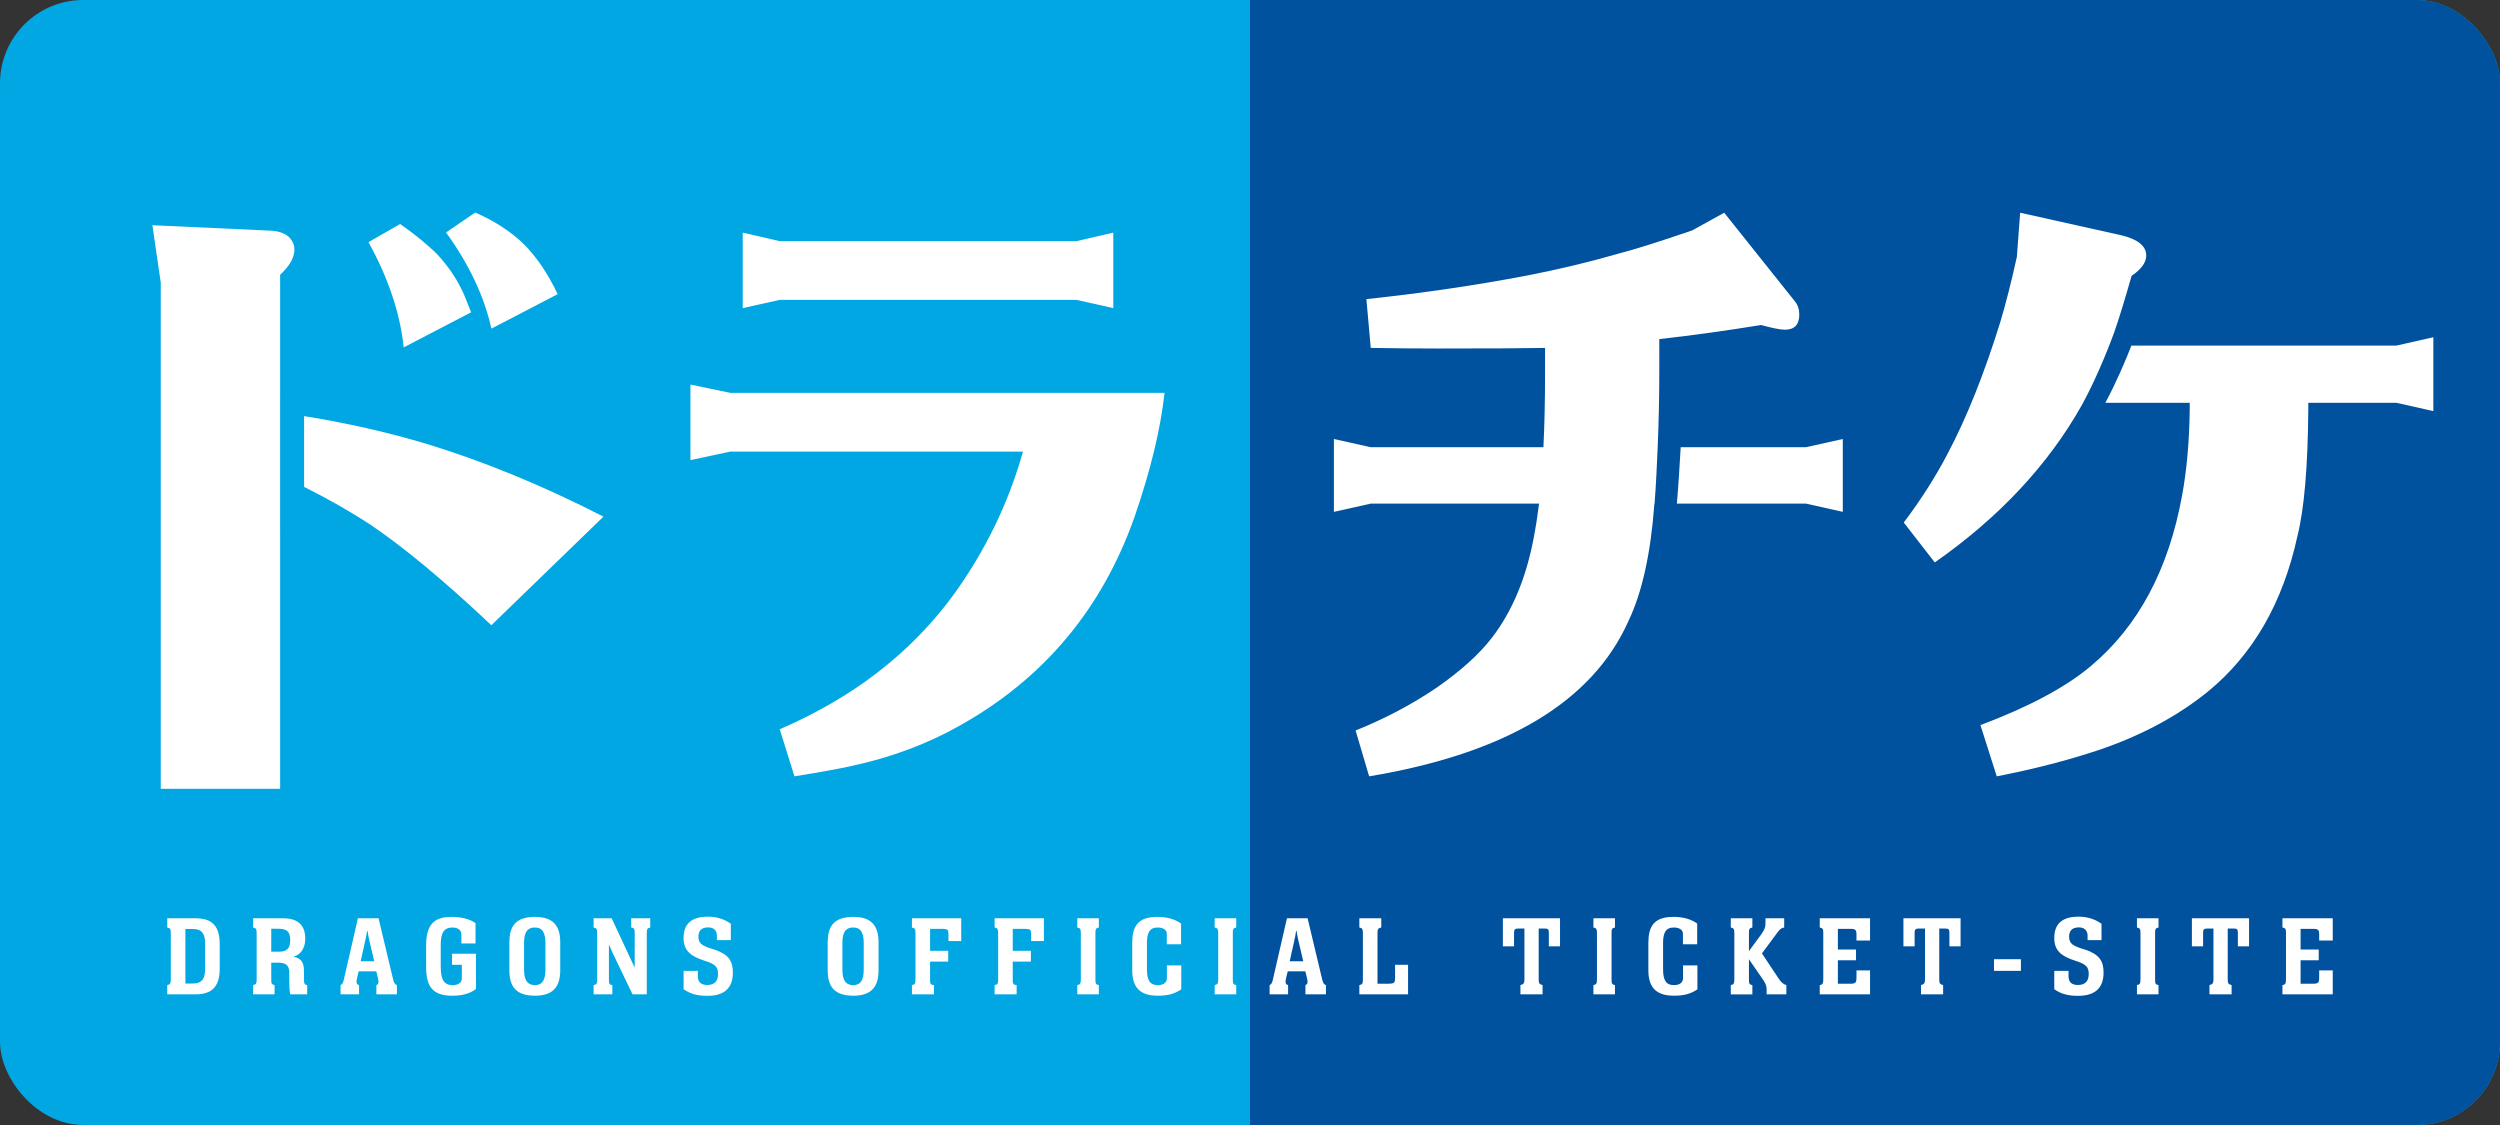 <?xml version="1.0" encoding="UTF-8"?><svg id="_レイヤー_1" xmlns="http://www.w3.org/2000/svg" xmlns:xlink="http://www.w3.org/1999/xlink" viewBox="0 0 600 270"><rect x="0" y="0" width="600" height="270" fill="#333333" stroke="none"/><defs><clipPath id="clippath"><rect width="600" height="270" rx="20" ry="20" style="fill:none;"/></clipPath></defs><rect width="600" height="270" rx="20" ry="20" style="fill:#00a7e3;"/><g style="clip-path:url(#clippath);"><rect x="300" width="300" height="270" style="fill:#00529f;"/></g><g><g><path d="m397.093,120.866c.338-4.225.59-9.519.753-13.613.258-6.175.382-12.219.382-18.111v-7.762c8.224-.931,16.363-2.06,24.43-3.381,2.729.754,4.642,1.126,5.719,1.126,2.302,0,3.453-1.203,3.453-3.619,0-1.28-.356-2.341-1.056-3.185l-16.969-21.268-7.656,4.233c-7.983,2.732-13.954,4.624-17.929,5.641-6.853,1.979-14.124,3.718-21.821,5.216-12.397,2.363-25.221,4.233-38.466,5.644l1.046,11.714c6.067.096,11.433.14,16.111.14,12.302,0,20.869-.044,25.722-.14v5.641c0,6.77-.127,12.827-.389,18.186h-41.445l-8.84-1.966v17.483l8.84-1.979h40.4c-.356,2.822-.786,5.61-1.308,8.324-1.822,9.589-5.147,17.54-9.991,23.84-3.032,3.948-7.458,7.951-13.254,11.986-5.983,4.056-12.468,7.479-19.487,10.302l3.254,11c32.815-5.468,53.557-17.869,62.219-37.237,3.295-6.857,5.366-16.263,6.244-28.216h.035Z" style="fill:#fff; fill-rule:evenodd;"/><path d="m433.43,107.328h-30.062c-.226,4.084-.552,9.337-.92,13.538h30.982l8.84,1.979v-17.483l-8.84,1.966Z" style="fill:#fff; fill-rule:evenodd;"/></g><path d="m245.519,108.377c-3.503,12.441-9.111,23.981-16.861,34.635-10.181,13.808-24.034,24.483-41.525,32.007l3.534,11.3c6.177-.988,10.738-1.817,13.716-2.491,9.584-2.06,18.329-5.336,26.257-9.855,20.006-11.271,33.911-27.932,41.671-49.981,3.827-11.082,6.217-20.975,7.182-29.704h-104.198l-9.592-1.992v18.131l9.592-2.05h70.223Zm12.805-36.409l8.87,1.979v-18.121l-8.87,2.05h-71.19l-8.88-2.05v18.121l8.88-1.979h71.19Z" style="fill:#fff; fill-rule:evenodd;"/><g><path d="m133.839,70.595c-2.4-5.03-5.157-9.093-8.315-12.198-3.055-2.895-6.868-5.372-11.461-7.395l-7.016,4.781c5.536,7.666,9.175,15.351,10.887,23.085l15.905-8.273Z" style="fill:#fff;"/><path d="m113.066,74.952c-1.148-2.994-1.964-4.941-2.435-5.809-1.343-2.7-3.205-5.368-5.582-7.989-2.4-2.41-5.409-4.874-9.025-7.395l-7.591,4.357c4.755,8.608,7.591,17.027,8.453,25.255l16.18-8.419Z" style="fill:#fff;"/><path d="m67.229,127.481v-31.902h.004v-29.631c2.285-2.129,3.433-4.156,3.433-6.103,0-.954-.378-1.88-1.114-2.757-1.032-1.047-2.559-1.631-4.593-1.73l-28.387-1.305,2.01,13.784v121.482h28.653v-61.838h-.004Z" style="fill:#fff;"/><path d="m72.983,99.862v16.991c5.729,2.862,11.071,5.891,15.981,9.117,8.043,5.441,17.71,13.472,28.961,24.084l26.901-26.063c-14.543-7.448-28.745-13.293-42.577-17.498-9.351-2.796-19.113-5.001-29.267-6.63Z" style="fill:#fff;"/></g><g><path d="m499.672,97.171c4.085-7.443,7.265-16.095,7.755-17.457,1.174-3.355,2.554-7.848,4.156-13.504,2.343-1.606,3.515-3.238,3.515-4.867,0-2.282-1.966-3.892-5.9-4.858l-24.364-5.433-.783,10.58c-1.308,5.93-2.616,11.086-3.924,15.479-3.91,12.618-8.137,23.16-12.646,31.674-2.877,5.546-6.402,11.077-10.576,16.618l7.437,9.58c15.479-10.825,27.25-23.445,35.33-37.813Z" style="fill:#fff; fill-rule:evenodd;"/><path d="m575.121,82.941h-63.581c-1.329,3.392-3.589,8.781-6.259,13.727h20.255v1.572c-.092,7.631-.7,14.494-1.818,20.591-3.234,17.839-10.546,31.51-21.928,41.033-6.004,5.056-14.842,9.779-26.485,14.159l3.913,12.296c8.87-1.719,16.998-3.826,24.403-6.288,10.18-3.437,18.914-8.103,26.226-14.014,10.857-8.87,18.033-21.308,21.528-37.318,1.652-6.587,2.51-16.732,2.616-30.459v-1.572h21.13l8.881,1.996v-17.729l-8.881,2.006Z" style="fill:#fff; fill-rule:evenodd;"/></g></g><g><g><path d="m40.14,236.426c.712-.137.849-.411.849-1.369v-11.088c0-.986-.137-1.233-.849-1.369v-2.217h6.762c3.942,0,5.832,1.752,5.832,6.269v5.832c0,4.271-1.862,6.16-5.804,6.16h-6.79v-2.217Zm6.078-.383c2.409,0,3.012-1.259,3.012-3.724v-5.914c0-2.327-.821-3.45-2.93-3.45h-1.807v13.087h1.725Z" style="fill:#fff;"/><path d="m60.746,236.426c.712-.137.849-.411.849-1.369v-11.088c0-.986-.137-1.233-.849-1.369v-2.217h7.118c3.286,0,5.394,1.314,5.394,4.9,0,2.053-.876,3.751-2.793,4.326,1.971.438,2.492,1.479,2.492,3.559v1.78c0,1.177.137,1.369.767,1.479v2.217h-4.079c-.164-.986-.219-1.533-.219-3.313v-1.807c0-1.752-.657-2.492-2.792-2.492h-1.534v4.025c0,.958.082,1.204.794,1.369v2.217h-5.147v-2.217Zm4.353-8.022h1.944c1.889-.028,2.601-.876,2.601-2.792,0-2.108-.849-2.71-2.93-2.71h-1.615v5.503Z" style="fill:#fff;"/><path d="m90.853,220.382l3.477,14.593c.219,1.013.493,1.314.931,1.451v2.217h-4.928v-2.217c.465-.165.548-.548.493-1.013,0-.328-.493-2.135-.52-2.299h-4.217c-.027.136-.52,1.916-.52,2.381-.055.439.082.794.603.931v2.217h-4.435v-2.217c.41-.219.602-.465.794-1.369l3.368-14.674h4.955Zm-1.04,10.322l-1.177-4.983c-.137-.684-.301-1.341-.438-2.3h-.11c-.082.74-.246,1.479-.41,2.245l-1.122,5.038h3.258Z" style="fill:#fff;"/><path d="m114.125,226.432h-3.395v-2.162c0-1.041-.849-1.67-2.163-1.67-2.026,0-2.792,1.314-2.792,4.134v5.23c0,3.285.876,4.463,2.847,4.463,1.287,0,2.218-.493,2.218-1.643v-3.231h-2.355v-2.656h5.75v8.46c-1.424,1.095-3.313,1.616-5.64,1.616-4.956,0-6.324-2.382-6.324-6.955v-5.065c0-4.901,1.752-6.899,6.078-6.899,2.272,0,4.216.438,5.777,1.479v4.9Z" style="fill:#fff;"/><path d="m134.458,226.158v6.708c0,3.751-1.533,6.106-6.051,6.106-4.572,0-6.16-2.191-6.16-6.133v-6.626c0-3.696,1.287-6.16,6.16-6.16,4.572,0,6.051,2.381,6.051,6.105Zm-3.559,6.544v-6.379c0-2.273-.63-3.724-2.492-3.724-2.135,0-2.628,1.587-2.628,3.724v6.379c0,2.245.602,3.724,2.628,3.724,1.862,0,2.492-1.424,2.492-3.724Z" style="fill:#fff;"/><path d="m142.471,236.426c.712-.137.848-.411.848-1.369v-11.088c0-.986-.137-1.233-.848-1.369v-2.217h4.326l5.53,11.855v-8.268c0-1.013-.137-1.287-.849-1.369v-2.217h4.573v2.217c-.712.164-.822.411-.822,1.369v14.675h-3.422l-4.901-10.212c-.246-.547-.52-1.177-.766-1.78v8.405c0,1.013.11,1.287.821,1.369v2.217h-4.49v-2.217Z" style="fill:#fff;"/><path d="m175.398,225.639h-3.34v-1.068c0-1.369-.904-1.999-2.081-1.999-1.67,0-2.355.848-2.355,2.217,0,1.616.849,2.136,2.875,2.82l1.068.329c3.34,1.15,4.326,2.738,4.326,5.476,0,3.313-1.643,5.585-6.105,5.585-2.519,0-4.162-.493-5.722-1.587v-4.408h3.422v1.314c0,1.397.794,2.081,2.272,2.081,1.999,0,2.573-1.259,2.573-2.628,0-1.588-.52-2.355-3.176-3.176-3.313-1.068-5.093-2.355-5.093-5.476,0-3.532,2.054-5.119,5.832-5.119,2.3,0,4.08.684,5.503,1.697v3.943Z" style="fill:#fff;"/></g><g><path d="m210.854,226.158v6.708c0,3.751-1.533,6.106-6.051,6.106-4.572,0-6.16-2.191-6.16-6.133v-6.626c0-3.696,1.287-6.16,6.16-6.16,4.572,0,6.051,2.381,6.051,6.105Zm-3.559,6.544v-6.379c0-2.273-.63-3.724-2.492-3.724-2.136,0-2.628,1.587-2.628,3.724v6.379c0,2.245.603,3.724,2.628,3.724,1.862,0,2.492-1.424,2.492-3.724Z" style="fill:#fff;"/><path d="m218.867,236.426c.739-.137.849-.411.849-1.341v-11.116c0-.986-.137-1.233-.849-1.369v-2.217h11.827v5.475h-3.066v-1.697c0-1.013-.192-1.205-1.369-1.233h-3.039v5.257h4.353v2.601h-4.353v4.517c0,.794.165,1.068.931,1.123v2.217h-5.284v-2.217Z" style="fill:#fff;"/><path d="m238.708,236.426c.739-.137.849-.411.849-1.341v-11.116c0-.986-.137-1.233-.849-1.369v-2.217h11.827v5.475h-3.067v-1.697c0-1.013-.191-1.205-1.369-1.233h-3.039v5.257h4.353v2.601h-4.353v4.517c0,.794.164,1.068.931,1.123v2.217h-5.284v-2.217Z" style="fill:#fff;"/><path d="m258.548,236.426c.712-.137.849-.411.849-1.369v-11.088c0-.986-.137-1.233-.849-1.369v-2.217h5.174v2.217c-.739.136-.821.411-.821,1.369v11.088c0,.986.082,1.232.821,1.369v2.217h-5.174v-2.217Z" style="fill:#fff;"/><path d="m283.453,226.624h-3.422v-2.519c0-.903-.794-1.505-2.218-1.505-1.971,0-2.546,1.396-2.546,3.668v6.38c0,2.491.657,3.778,2.574,3.778,1.478,0,2.217-.63,2.217-1.752v-2.985h3.449v5.749c-1.615,1.123-3.367,1.534-5.64,1.534-4.463,0-6.133-2.191-6.133-6.16v-6.462c0-3.832,1.177-6.297,5.997-6.297,2.245,0,4.107.465,5.722,1.588v4.982Z" style="fill:#fff;"/><path d="m291.521,236.426c.711-.137.848-.411.848-1.369v-11.088c0-.986-.137-1.233-.848-1.369v-2.217h5.175v2.217c-.74.136-.822.411-.822,1.369v11.088c0,.986.082,1.232.822,1.369v2.217h-5.175v-2.217Z" style="fill:#fff;"/><path d="m313.825,220.382l3.477,14.593c.219,1.013.493,1.314.931,1.451v2.217h-4.928v-2.217c.465-.165.547-.548.492-1.013,0-.328-.492-2.135-.52-2.299h-4.217c-.028.136-.52,1.916-.52,2.381-.054.439.083.794.602.931v2.217h-4.435v-2.217c.411-.219.602-.465.794-1.369l3.367-14.674h4.955Zm-1.04,10.322l-1.177-4.983c-.137-.684-.301-1.341-.439-2.3h-.109c-.083.74-.247,1.479-.411,2.245l-1.123,5.038h3.258Z" style="fill:#fff;"/><path d="m326.246,236.426c.711-.137.849-.411.849-1.369v-11.088c0-.986-.137-1.233-.849-1.369v-2.217h5.257v2.217c-.767.136-.904.411-.904,1.369v12.128h2.656c1.314-.028,1.561-.219,1.561-1.341v-3.203h3.121v7.091h-11.691v-2.217Z" style="fill:#fff;"/></g><g><path d="m364.906,236.426c.794-.219.958-.493.958-1.397v-12.184h-1.505c-.712,0-.986.247-.986.904v3.367h-2.684v-6.734h13.717v6.734h-2.683v-3.367c0-.657-.219-.904-.958-.904h-1.479v12.211c0,.876.11,1.15.931,1.369v2.217h-5.311v-2.217Z" style="fill:#fff;"/><path d="m382.419,236.426c.711-.137.849-.411.849-1.369v-11.088c0-.986-.137-1.233-.849-1.369v-2.217h5.175v2.217c-.74.136-.822.411-.822,1.369v11.088c0,.986.082,1.232.822,1.369v2.217h-5.175v-2.217Z" style="fill:#fff;"/><path d="m407.325,226.624h-3.422v-2.519c0-.903-.794-1.505-2.218-1.505-1.971,0-2.546,1.396-2.546,3.668v6.38c0,2.491.657,3.778,2.574,3.778,1.478,0,2.217-.63,2.217-1.752v-2.985h3.449v5.749c-1.615,1.123-3.367,1.534-5.64,1.534-4.463,0-6.133-2.191-6.133-6.16v-6.462c0-3.832,1.177-6.297,5.996-6.297,2.245,0,4.107.465,5.722,1.588v4.982Z" style="fill:#fff;"/><path d="m415.392,236.426c.711-.137.849-.411.849-1.369v-11.088c0-.986-.137-1.233-.849-1.369v-2.217h5.175v2.217c-.74.136-.822.411-.822,1.369v4.299l3.094-4.217c.63-1.013.876-1.397.876-2.382v-1.286h4.49v2.217c-.657.136-.958.301-1.588,1.15l-3.75,5.065,4.052,6.105c.63.931,1.205,1.369,1.807,1.479v2.245h-4.737v-1.177c0-.821-.192-1.287-.711-2.135l-3.532-5.119v4.846c0,.986.082,1.232.822,1.369v2.217h-5.175v-2.217Z" style="fill:#fff;"/><path d="m436.738,236.426c.739-.137.848-.411.848-1.479v-11.143c0-.848-.137-1.068-.848-1.204v-2.217h12.074v5.339h-3.258v-1.451c0-1.013-.246-1.342-1.259-1.342h-3.203v4.956h4.353v2.573h-4.353v5.64h2.82c1.423,0,1.643-.192,1.643-1.533v-1.67h3.258v5.75h-12.074v-2.217Z" style="fill:#fff;"/><path d="m461.042,236.426c.794-.219.958-.493.958-1.397v-12.184h-1.505c-.712,0-.986.247-.986.904v3.367h-2.684v-6.734h13.716v6.734h-2.683v-3.367c0-.657-.219-.904-.958-.904h-1.479v12.211c0,.876.11,1.15.931,1.369v2.217h-5.311v-2.217Z" style="fill:#fff;"/><path d="m478.555,233.003v-2.792h6.461v2.792h-6.461Z" style="fill:#fff;"/><path d="m504.363,225.639h-3.341v-1.068c0-1.369-.904-1.999-2.081-1.999-1.669,0-2.354.848-2.354,2.217,0,1.616.848,2.136,2.874,2.82l1.068.329c3.34,1.15,4.326,2.738,4.326,5.476,0,3.313-1.644,5.585-6.106,5.585-2.519,0-4.161-.493-5.722-1.587v-4.408h3.422v1.314c0,1.397.794,2.081,2.273,2.081,1.998,0,2.573-1.259,2.573-2.628,0-1.588-.52-2.355-3.176-3.176-3.313-1.068-5.093-2.355-5.093-5.476,0-3.532,2.053-5.119,5.832-5.119,2.3,0,4.079.684,5.504,1.697v3.943Z" style="fill:#fff;"/><path d="m512.869,236.426c.711-.137.849-.411.849-1.369v-11.088c0-.986-.137-1.233-.849-1.369v-2.217h5.175v2.217c-.74.136-.822.411-.822,1.369v11.088c0,.986.082,1.232.822,1.369v2.217h-5.175v-2.217Z" style="fill:#fff;"/><path d="m530.273,236.426c.794-.219.958-.493.958-1.397v-12.184h-1.505c-.712,0-.986.247-.986.904v3.367h-2.684v-6.734h13.717v6.734h-2.683v-3.367c0-.657-.219-.904-.958-.904h-1.479v12.211c0,.876.11,1.15.931,1.369v2.217h-5.312v-2.217Z" style="fill:#fff;"/><path d="m547.786,236.426c.739-.137.849-.411.849-1.479v-11.143c0-.848-.137-1.068-.849-1.204v-2.217h12.074v5.339h-3.258v-1.451c0-1.013-.246-1.342-1.259-1.342h-3.203v4.956h4.353v2.573h-4.353v5.64h2.82c1.423,0,1.643-.192,1.643-1.533v-1.67h3.258v5.75h-12.074v-2.217Z" style="fill:#fff;"/></g></g></svg>